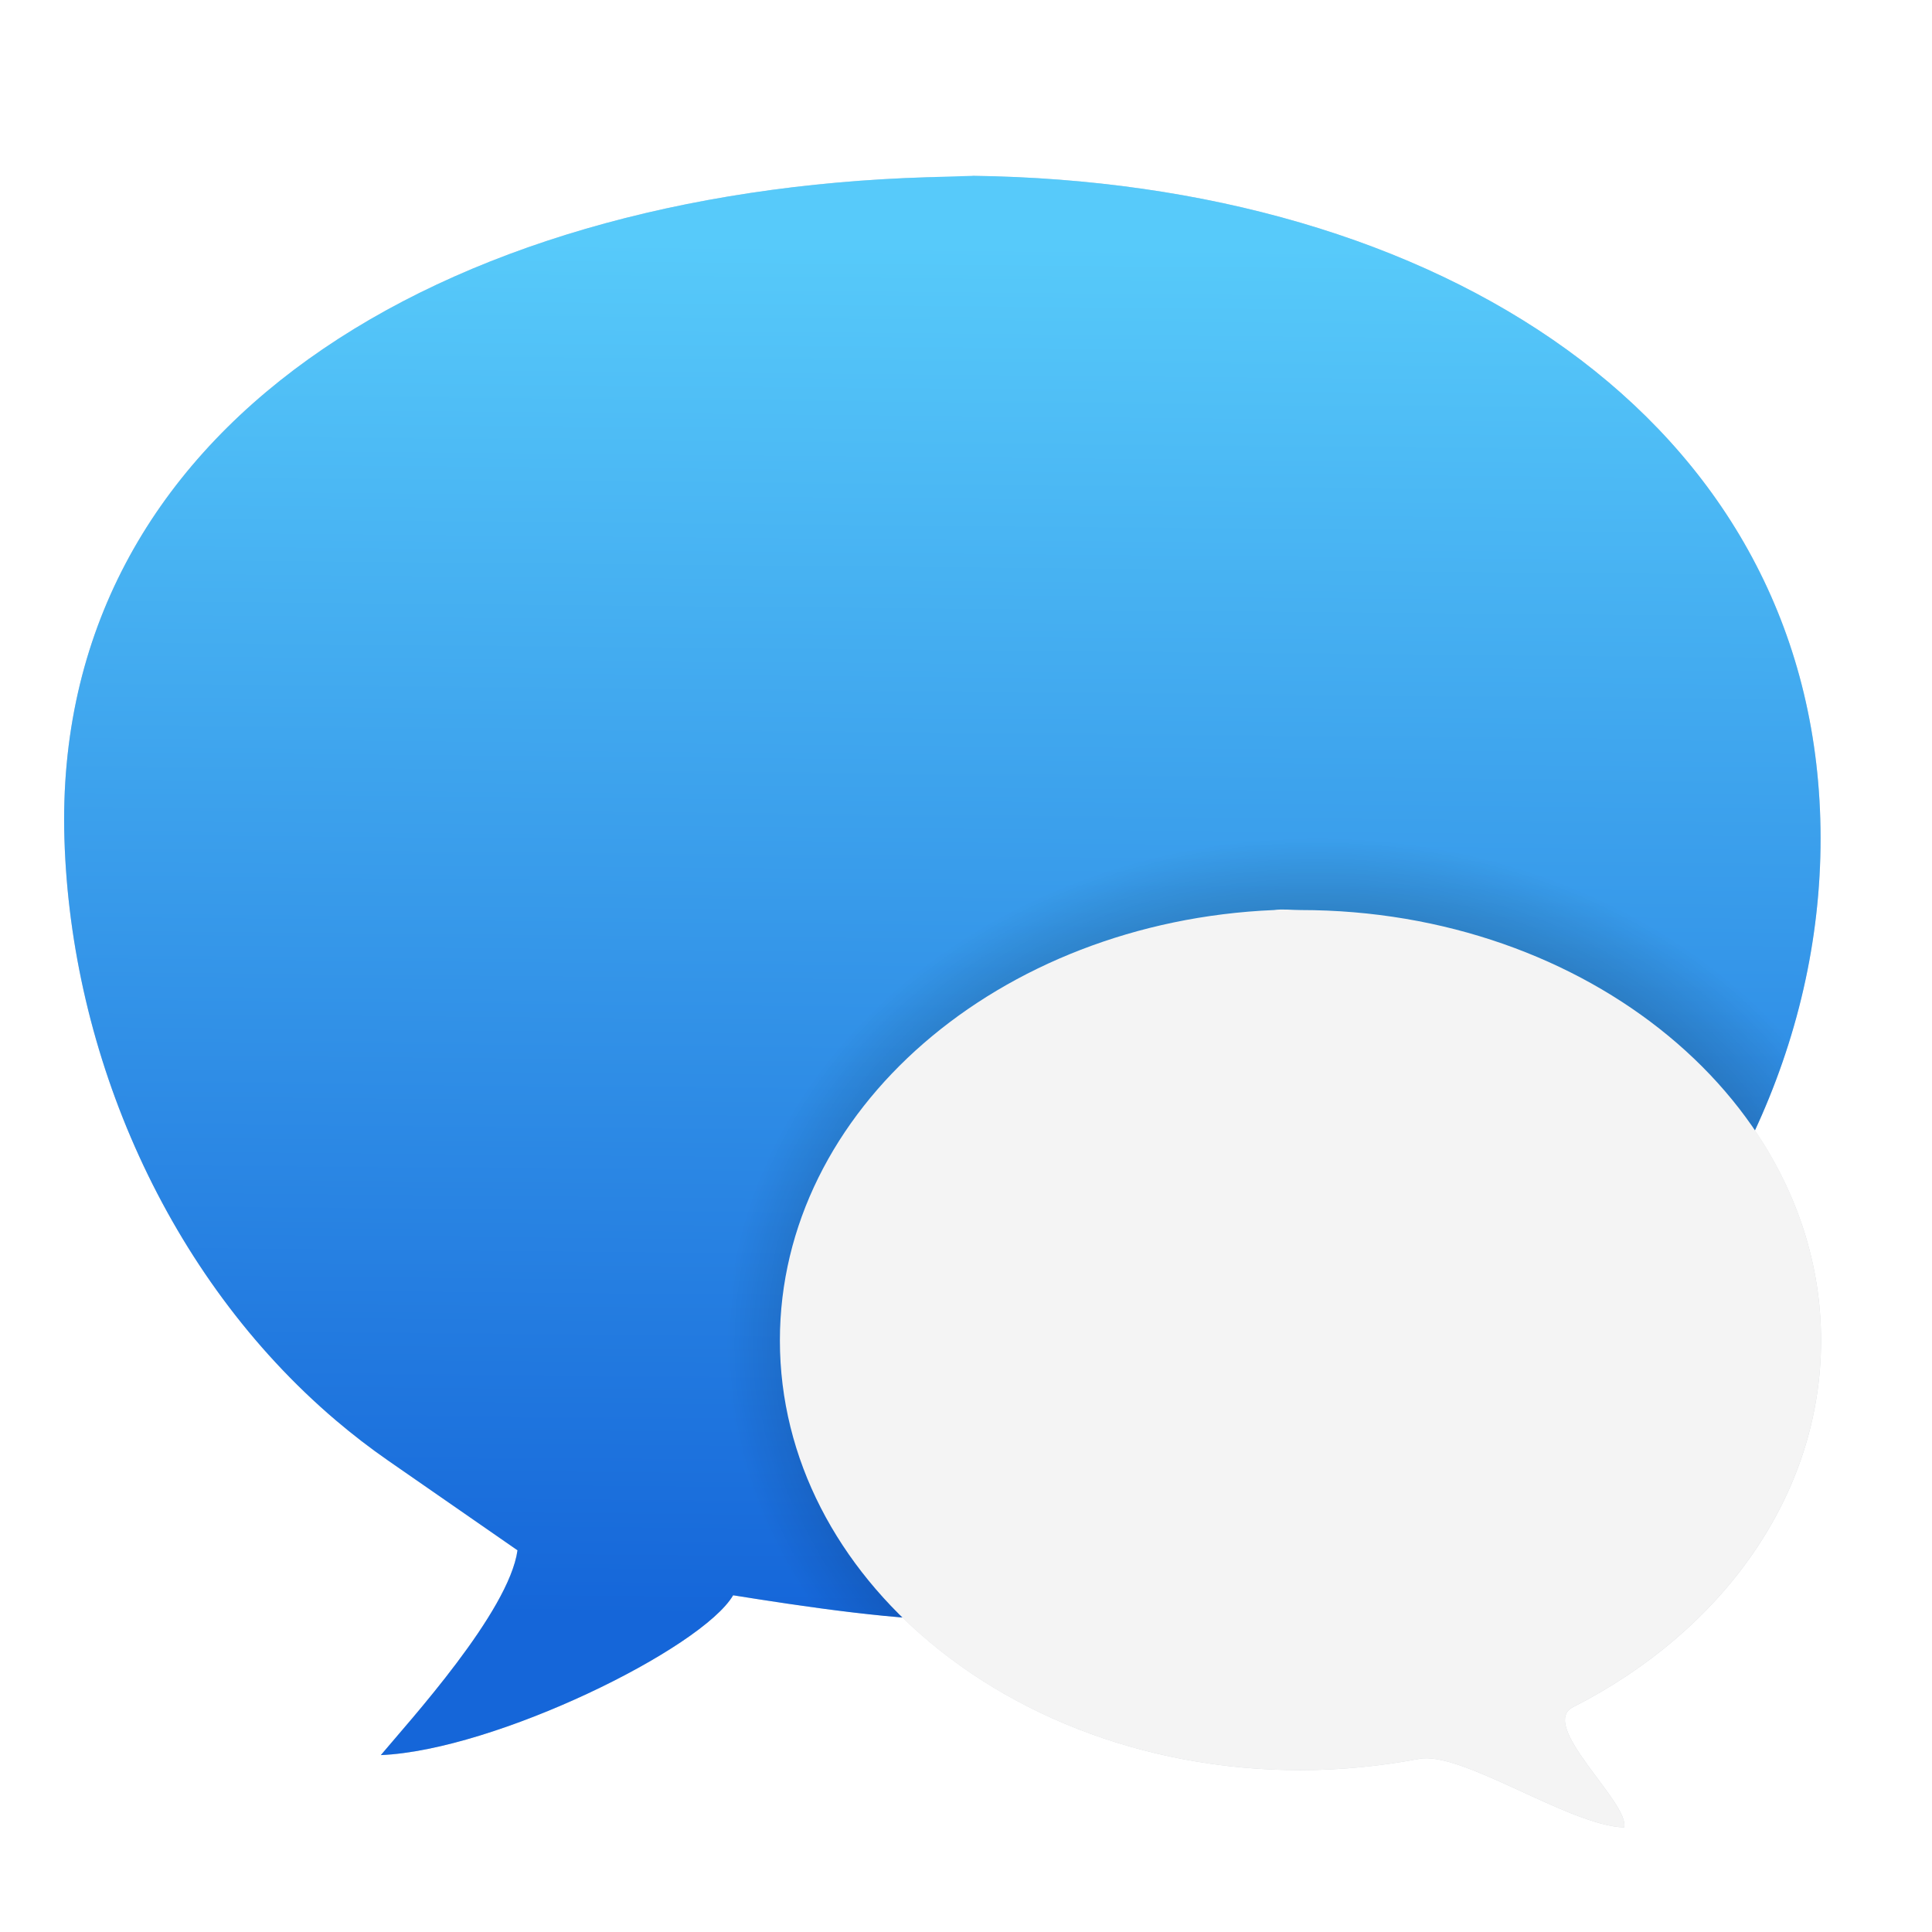 <?xml version="1.0" encoding="UTF-8" standalone="no"?>
<svg
   xmlns:dc="http://purl.org/dc/elements/1.1/"
   xmlns:cc="http://creativecommons.org/ns#"
   xmlns:rdf="http://www.w3.org/1999/02/22-rdf-syntax-ns#"
   xmlns:svg="http://www.w3.org/2000/svg"
   xmlns="http://www.w3.org/2000/svg"
   xmlns:xlink="http://www.w3.org/1999/xlink"
   xmlns:sodipodi="http://sodipodi.sourceforge.net/DTD/sodipodi-0.dtd"
   xmlns:inkscape="http://www.inkscape.org/namespaces/inkscape"
   height="128"
   width="128"
   version="1.1"
   id="svg29"
   sodipodi:docname="venom.svg"
   inkscape:version="0.92.1 r15371">
  <defs
     id="defs33">
    <linearGradient
       inkscape:collect="always"
       id="linearGradient4506">
      <stop
         style="stop-color:#000000;stop-opacity:1;"
         offset="0"
         id="stop4502" />
      <stop
         style="stop-color:#000000;stop-opacity:0;"
         offset="1"
         id="stop4504" />
    </linearGradient>
    <linearGradient
       inkscape:collect="always"
       id="linearGradient924">
      <stop
         style="stop-color:#1566d9;stop-opacity:1"
         offset="0"
         id="stop920" />
      <stop
         style="stop-color:#57cafa;stop-opacity:1"
         offset="1"
         id="stop922" />
    </linearGradient>
    <linearGradient
       inkscape:collect="always"
       xlink:href="#linearGradient924"
       id="linearGradient926"
       x1="68.248"
       y1="107.354"
       x2="69.093"
       y2="16.235"
       gradientUnits="userSpaceOnUse" />
    <radialGradient
       inkscape:collect="always"
       xlink:href="#linearGradient4506"
       id="radialGradient4508"
       cx="86.706"
       cy="87.923"
       fx="86.706"
       fy="87.923"
       r="39.151"
       gradientTransform="matrix(1,0,0,0.857,0.575,13.711)"
       gradientUnits="userSpaceOnUse" />
  </defs>
  <sodipodi:namedview
     pagecolor="#ffffff"
     bordercolor="#666666"
     borderopacity="1"
     objecttolerance="10"
     gridtolerance="10"
     guidetolerance="10"
     inkscape:pageopacity="0"
     inkscape:pageshadow="2"
     inkscape:window-width="1920"
     inkscape:window-height="1040"
     id="namedview31"
     showgrid="false"
     inkscape:zoom="7.3750004"
     inkscape:cx="35.696816"
     inkscape:cy="80.843679"
     inkscape:window-x="0"
     inkscape:window-y="0"
     inkscape:window-maximized="1"
     inkscape:current-layer="svg29"
     showguides="false" />
  <linearGradient
     id="a"
     gradientUnits="userSpaceOnUse"
     x1="362.815"
     x2="362.815"
     y1="245.107"
     y2="525.384">
    <stop
       offset="0"
       stop-color="#f4f4f4"
       id="stop2" />
    <stop
       offset="1"
       stop-color="#dce3ec"
       id="stop4" />
  </linearGradient>
  <linearGradient
     id="b"
     gradientUnits="userSpaceOnUse"
     x1="64.438"
     x2="63.839"
     y1="8.418"
     y2="106.972">
    <stop
       offset="0"
       stop-color="#55c3f8"
       id="stop7"
       style="stop-color:#d1d1d1;stop-opacity:1" />
    <stop
       offset="1"
       stop-color="#1484f4"
       id="stop9"
       style="stop-color:#848484;stop-opacity:1" />
  </linearGradient>
  <filter
     id="c"
     color-interpolation-filters="sRGB"
     height="1.074"
     width="1.07"
     x="-.035"
     y="-.037">
    <feGaussianBlur
       stdDeviation="1.694"
       id="feGaussianBlur12" />
  </filter>
  <path
     d="m64.438 11.648v.002c.031 1.006-1.975.061-2.984.092-32.29.982-58.016 16.535-57.186 43.842.433 14.244 6.78 28.987 17.98 38.514 1.111.945 2.271 1.839 3.477 2.676l8.561 5.938c-.57 4.079-7.16 11.303-9.055 13.568 7.573-.32 21.268-7.054 23.342-10.588 2.997.476 7.32 1.146 11.217 1.465 6.326 6.189 15.787 10.121 26.371 10.121 2.695 0 5.307-.272 7.824-.74 2.794-.591 9.979 4.422 13.617 4.533.41-1.585-5.739-6.789-3.377-7.973 9.868-5.014 16.426-14.015 16.426-24.293 0-5.057-1.6-9.802-4.393-13.92 2.993-6.456 4.558-13.469 4.34-20.66-.804-26.449-25.228-42.177-56.16-42.576z"
     id="path15"
     filter="url(#c)"
     fill-opacity=".228"
     fill="#304050" />
  <path
     style="opacity:1;fill:url(#linearGradient926);fill-opacity:1;stroke:none;stroke-width:2;stroke-linecap:round;stroke-linejoin:round;stroke-miterlimit:4;stroke-dasharray:none;stroke-dashoffset:0;stroke-opacity:1;paint-order:fill markers stroke"
     d="m 64.438,11.648 v 0.002 l -2.984,0.092 C 29.163,12.724 3.437,28.277 4.268,55.584 4.701,69.827 11.048,84.571 22.248,94.098 c 1.111,0.945 2.271,1.839 3.477,2.676 l 8.561,5.938 c -0.57,4.079 -7.16,11.303 -9.055,13.568 7.573,-0.32 21.268,-7.054 23.342,-10.588 4.291,0.682 11.317,1.779 15.885,1.641 C 96.747,106.35 121.428,81.53 120.598,54.225 119.794,27.776 95.37,12.048 64.438,11.648 Z"
     id="path900"
     inkscape:connector-curvature="0"
     sodipodi:nodetypes="cccssccccssc" />
  <path
     style="opacity:1;fill:url(#radialGradient4508);fill-opacity:1;stroke:none;stroke-width:10.986;stroke-linecap:round;stroke-linejoin:round;stroke-miterlimit:4;stroke-dasharray:none;stroke-dashoffset:0;stroke-opacity:0.039"
     d="M 87.281 55.516 A 39.151 33.558 0 0 0 48.131 89.072 A 39.151 33.558 0 0 0 53.85 106.475 C 57.482 106.978 61.475 107.423 64.457 107.332 C 90.791 106.531 112.059 89.874 118.561 68.945 A 39.151 33.558 0 0 0 87.281 55.516 z "
     id="path4500" />
  <path
     d="m84.399 60.293c-18.23.772-32.729 13.259-32.729 28.511 0 15.745 15.435 28.473 34.49 28.473 2.695 0 5.306-.271 7.824-.739 2.794-.591 9.979 4.421 13.617 4.532.41-1.585-5.739-6.789-3.376-7.973 9.868-5.014 16.426-14.015 16.426-24.293 0-15.746-15.435-28.511-34.49-28.511-.596 0-1.173-.081-1.761 0z"
     id="path19"
     fill="url(#a)" />
</svg>

